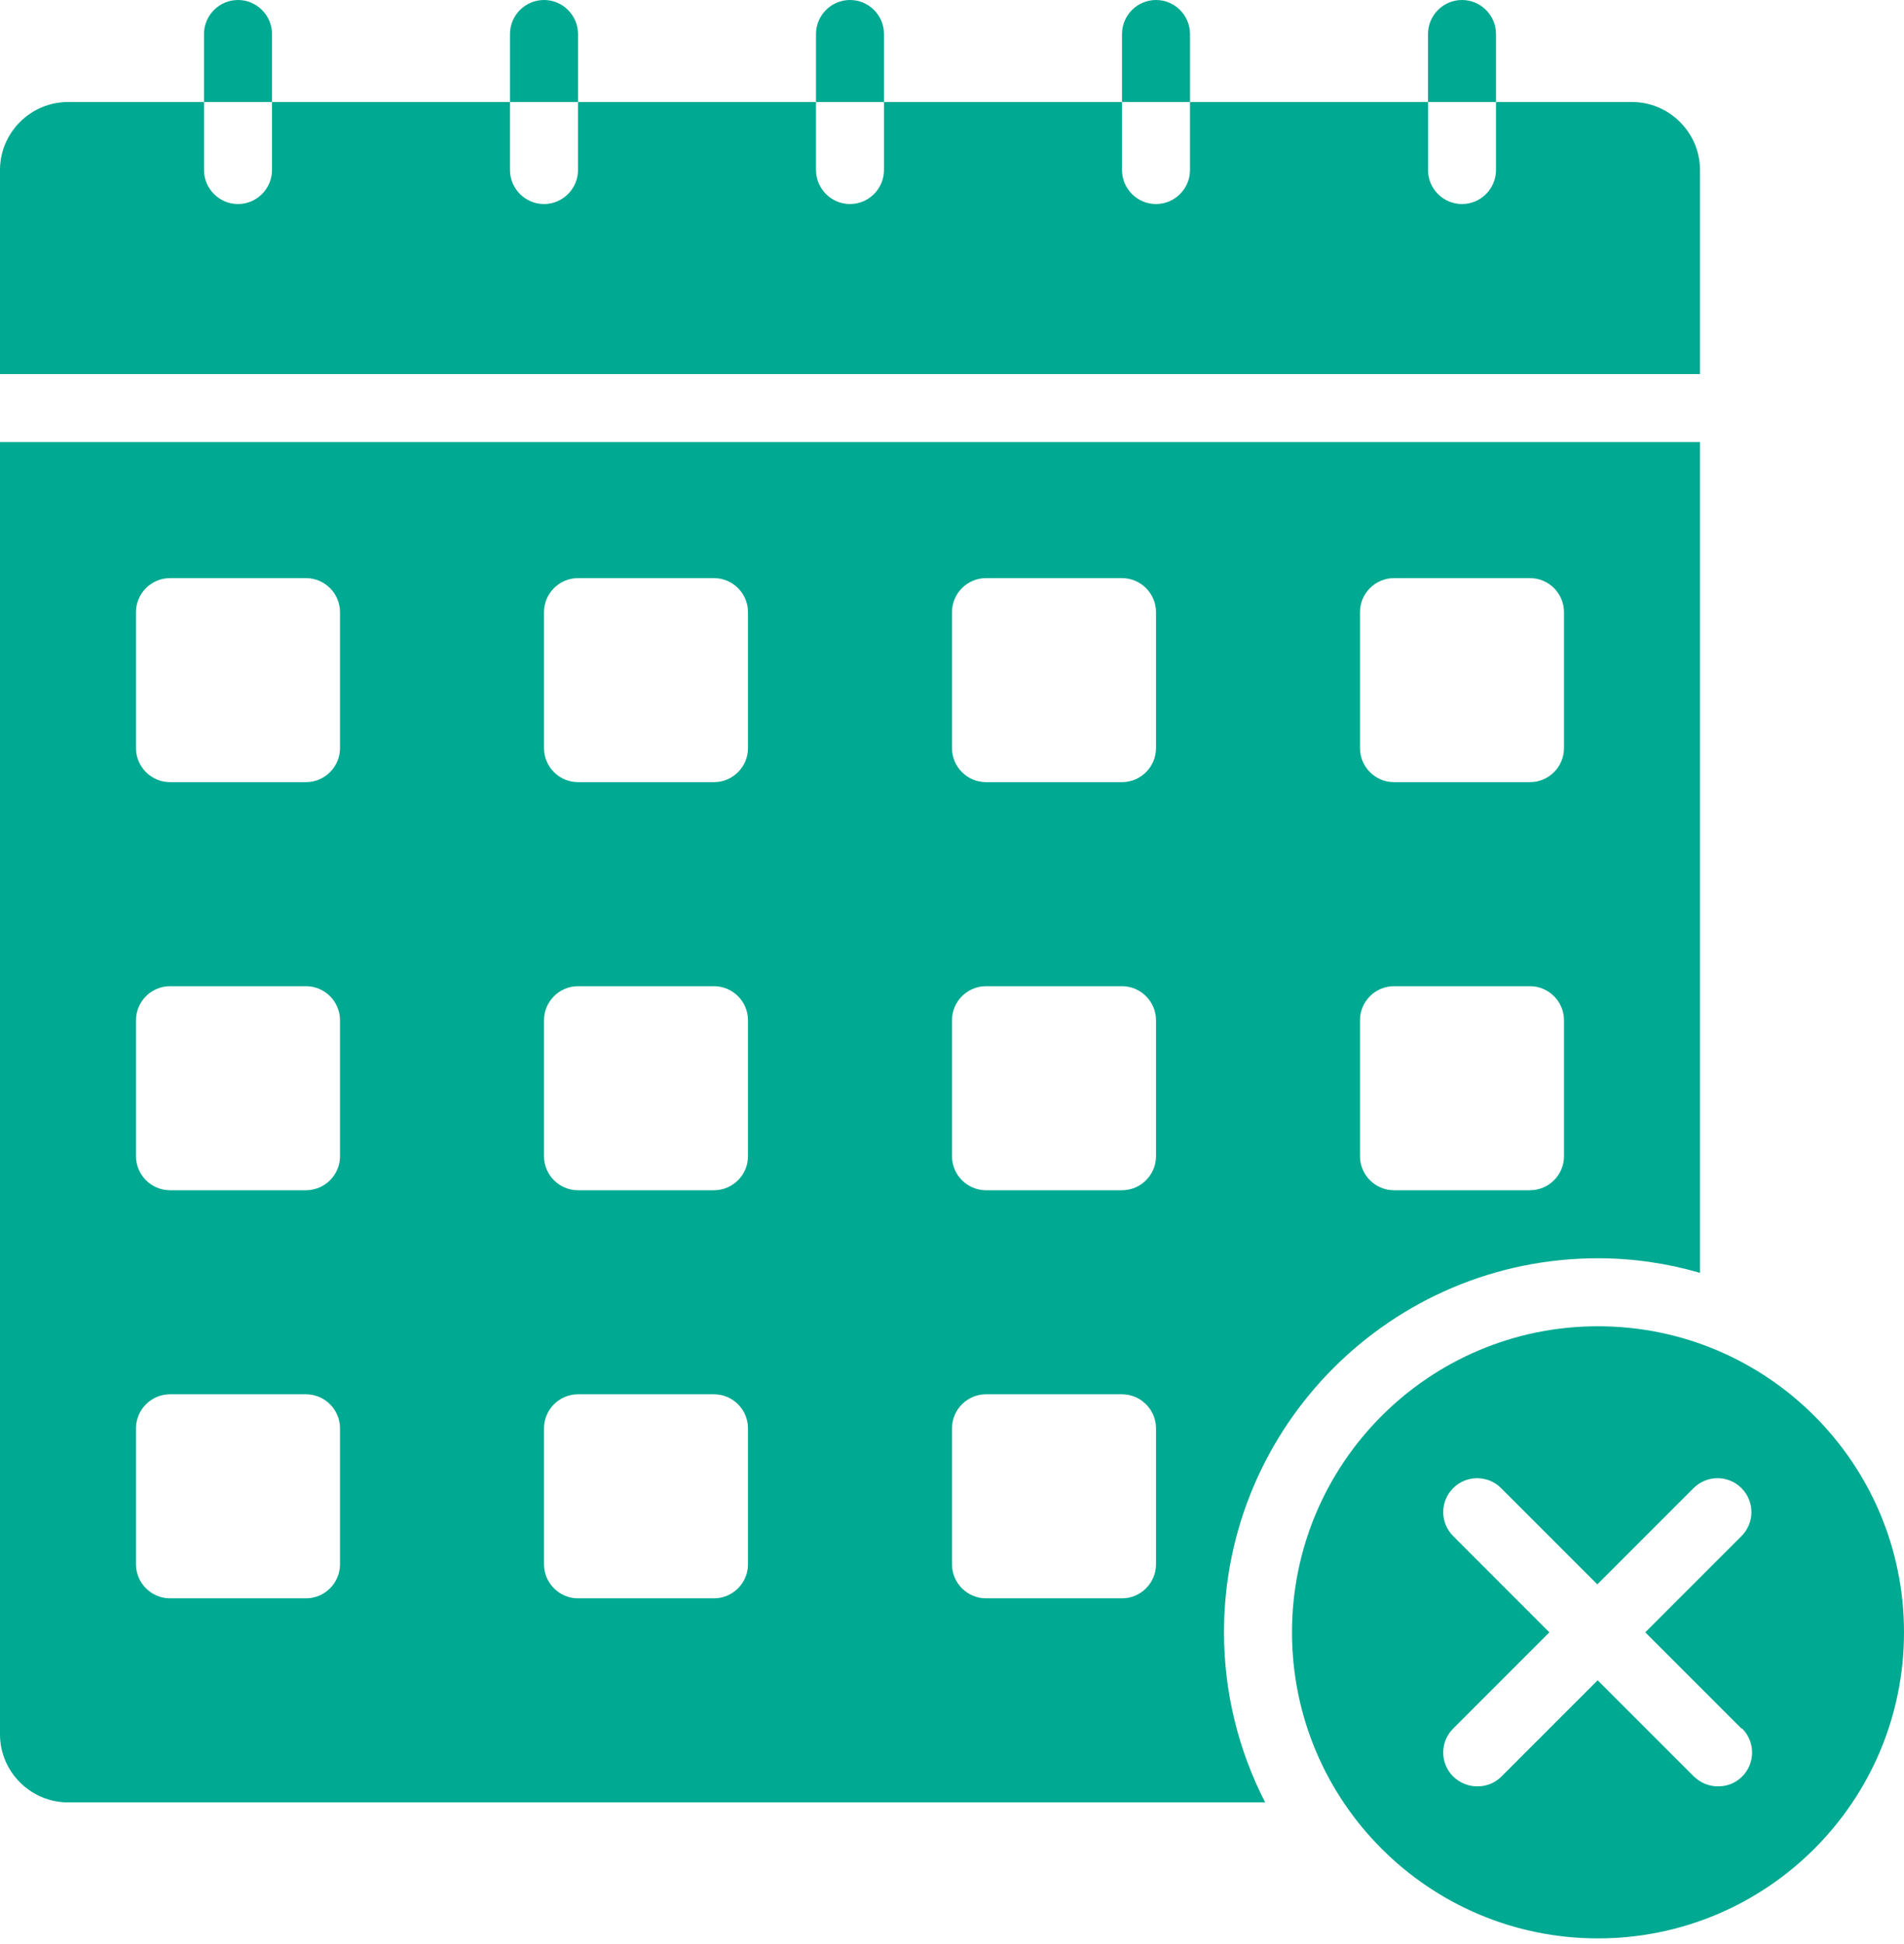 <svg width="96" height="98" viewBox="0 0 96 98" fill="none" xmlns="http://www.w3.org/2000/svg">
<path d="M85.714 8.571C85.714 6.686 84.171 5.143 82.286 5.143H75.429V8.571C75.429 9.514 74.657 10.286 73.714 10.286C72.771 10.286 72 9.514 72 8.571V5.143H60V8.571C60 9.514 59.229 10.286 58.286 10.286C57.343 10.286 56.571 9.514 56.571 8.571V5.143H44.571V8.571C44.571 9.514 43.8 10.286 42.857 10.286C41.914 10.286 41.143 9.514 41.143 8.571V5.143H29.143V8.571C29.143 9.514 28.371 10.286 27.429 10.286C26.486 10.286 25.714 9.514 25.714 8.571V5.143H13.714V8.571C13.714 9.514 12.943 10.286 12 10.286C11.057 10.286 10.286 9.514 10.286 8.571V5.143H3.429C1.543 5.143 0 6.686 0 8.571V18.857H85.714V8.571Z" fill="#00A991"/>
<path d="M44.571 1.714C44.571 0.771 43.8 0 42.857 0C41.914 0 41.143 0.771 41.143 1.714V5.143H44.571V1.714Z" fill="#00A991"/>
<path d="M29.143 1.714C29.143 0.771 28.372 0 27.429 0C26.486 0 25.714 0.771 25.714 1.714V5.143H29.143V1.714Z" fill="#00A991"/>
<path d="M13.714 1.714C13.714 0.771 12.943 0 12 0C11.057 0 10.286 0.771 10.286 1.714V5.143H13.714V1.714Z" fill="#00A991"/>
<path d="M60 1.714C60 0.771 59.229 0 58.286 0C57.343 0 56.572 0.771 56.572 1.714V5.143H60V1.714Z" fill="#00A991"/>
<path d="M75.429 1.714C75.429 0.771 74.657 0 73.714 0C72.771 0 72 0.771 72 1.714V5.143H75.429V1.714Z" fill="#00A991"/>
<path d="M80.571 63.429C82.354 63.429 84.069 63.686 85.714 64.166V22.286H0V87.429C0 89.314 1.543 90.857 3.429 90.857H63.789C62.469 88.286 61.714 85.371 61.714 82.286C61.714 71.88 70.166 63.429 80.571 63.429ZM68.571 30.857C68.571 29.914 69.343 29.143 70.286 29.143H77.143C78.086 29.143 78.857 29.914 78.857 30.857V37.714C78.857 38.657 78.086 39.429 77.143 39.429H70.286C69.343 39.429 68.571 38.657 68.571 37.714V30.857ZM68.571 51.429C68.571 50.486 69.343 49.714 70.286 49.714H77.143C78.086 49.714 78.857 50.486 78.857 51.429V58.286C78.857 59.229 78.086 60 77.143 60H70.286C69.343 60 68.571 59.229 68.571 58.286V51.429ZM17.143 78.857C17.143 79.8 16.371 80.572 15.429 80.572H8.571C7.629 80.572 6.857 79.8 6.857 78.857V72C6.857 71.057 7.629 70.286 8.571 70.286H15.429C16.371 70.286 17.143 71.057 17.143 72V78.857ZM17.143 58.286C17.143 59.229 16.371 60 15.429 60H8.571C7.629 60 6.857 59.229 6.857 58.286V51.429C6.857 50.486 7.629 49.714 8.571 49.714H15.429C16.371 49.714 17.143 50.486 17.143 51.429V58.286ZM17.143 37.714C17.143 38.657 16.371 39.429 15.429 39.429H8.571C7.629 39.429 6.857 38.657 6.857 37.714V30.857C6.857 29.914 7.629 29.143 8.571 29.143H15.429C16.371 29.143 17.143 29.914 17.143 30.857V37.714ZM37.714 78.857C37.714 79.8 36.943 80.572 36 80.572H29.143C28.2 80.572 27.429 79.8 27.429 78.857V72C27.429 71.057 28.2 70.286 29.143 70.286H36C36.943 70.286 37.714 71.057 37.714 72V78.857ZM37.714 58.286C37.714 59.229 36.943 60 36 60H29.143C28.2 60 27.429 59.229 27.429 58.286V51.429C27.429 50.486 28.2 49.714 29.143 49.714H36C36.943 49.714 37.714 50.486 37.714 51.429V58.286ZM37.714 37.714C37.714 38.657 36.943 39.429 36 39.429H29.143C28.2 39.429 27.429 38.657 27.429 37.714V30.857C27.429 29.914 28.2 29.143 29.143 29.143H36C36.943 29.143 37.714 29.914 37.714 30.857V37.714ZM58.286 78.857C58.286 79.8 57.514 80.572 56.571 80.572H49.714C48.771 80.572 48 79.8 48 78.857V72C48 71.057 48.771 70.286 49.714 70.286H56.571C57.514 70.286 58.286 71.057 58.286 72V78.857ZM58.286 58.286C58.286 59.229 57.514 60 56.571 60H49.714C48.771 60 48 59.229 48 58.286V51.429C48 50.486 48.771 49.714 49.714 49.714H56.571C57.514 49.714 58.286 50.486 58.286 51.429V58.286ZM58.286 37.714C58.286 38.657 57.514 39.429 56.571 39.429H49.714C48.771 39.429 48 38.657 48 37.714V30.857C48 29.914 48.771 29.143 49.714 29.143H56.571C57.514 29.143 58.286 29.914 58.286 30.857V37.714Z" fill="#00A991"/>
<path d="M80.571 66.857C72.051 66.857 65.143 73.766 65.143 82.286C65.143 90.806 72.051 97.714 80.571 97.714C89.091 97.714 96 90.806 96 82.286C96 73.766 89.091 66.857 80.571 66.857ZM87.84 87.137C88.508 87.806 88.508 88.886 87.84 89.554C87.497 89.897 87.069 90.051 86.623 90.051C86.177 90.051 85.749 89.88 85.406 89.554L80.554 84.703L75.703 89.554C75.36 89.897 74.931 90.051 74.486 90.051C74.04 90.051 73.611 89.88 73.269 89.554C72.6 88.886 72.6 87.806 73.269 87.137L78.12 82.286L73.269 77.434C72.6 76.766 72.6 75.686 73.269 75.017C73.937 74.349 75.017 74.349 75.686 75.017L80.537 79.868L85.388 75.017C86.057 74.349 87.137 74.349 87.806 75.017C88.474 75.686 88.474 76.766 87.806 77.434L82.954 82.286L87.806 87.137H87.84Z" fill="#00A991"/>
</svg>
